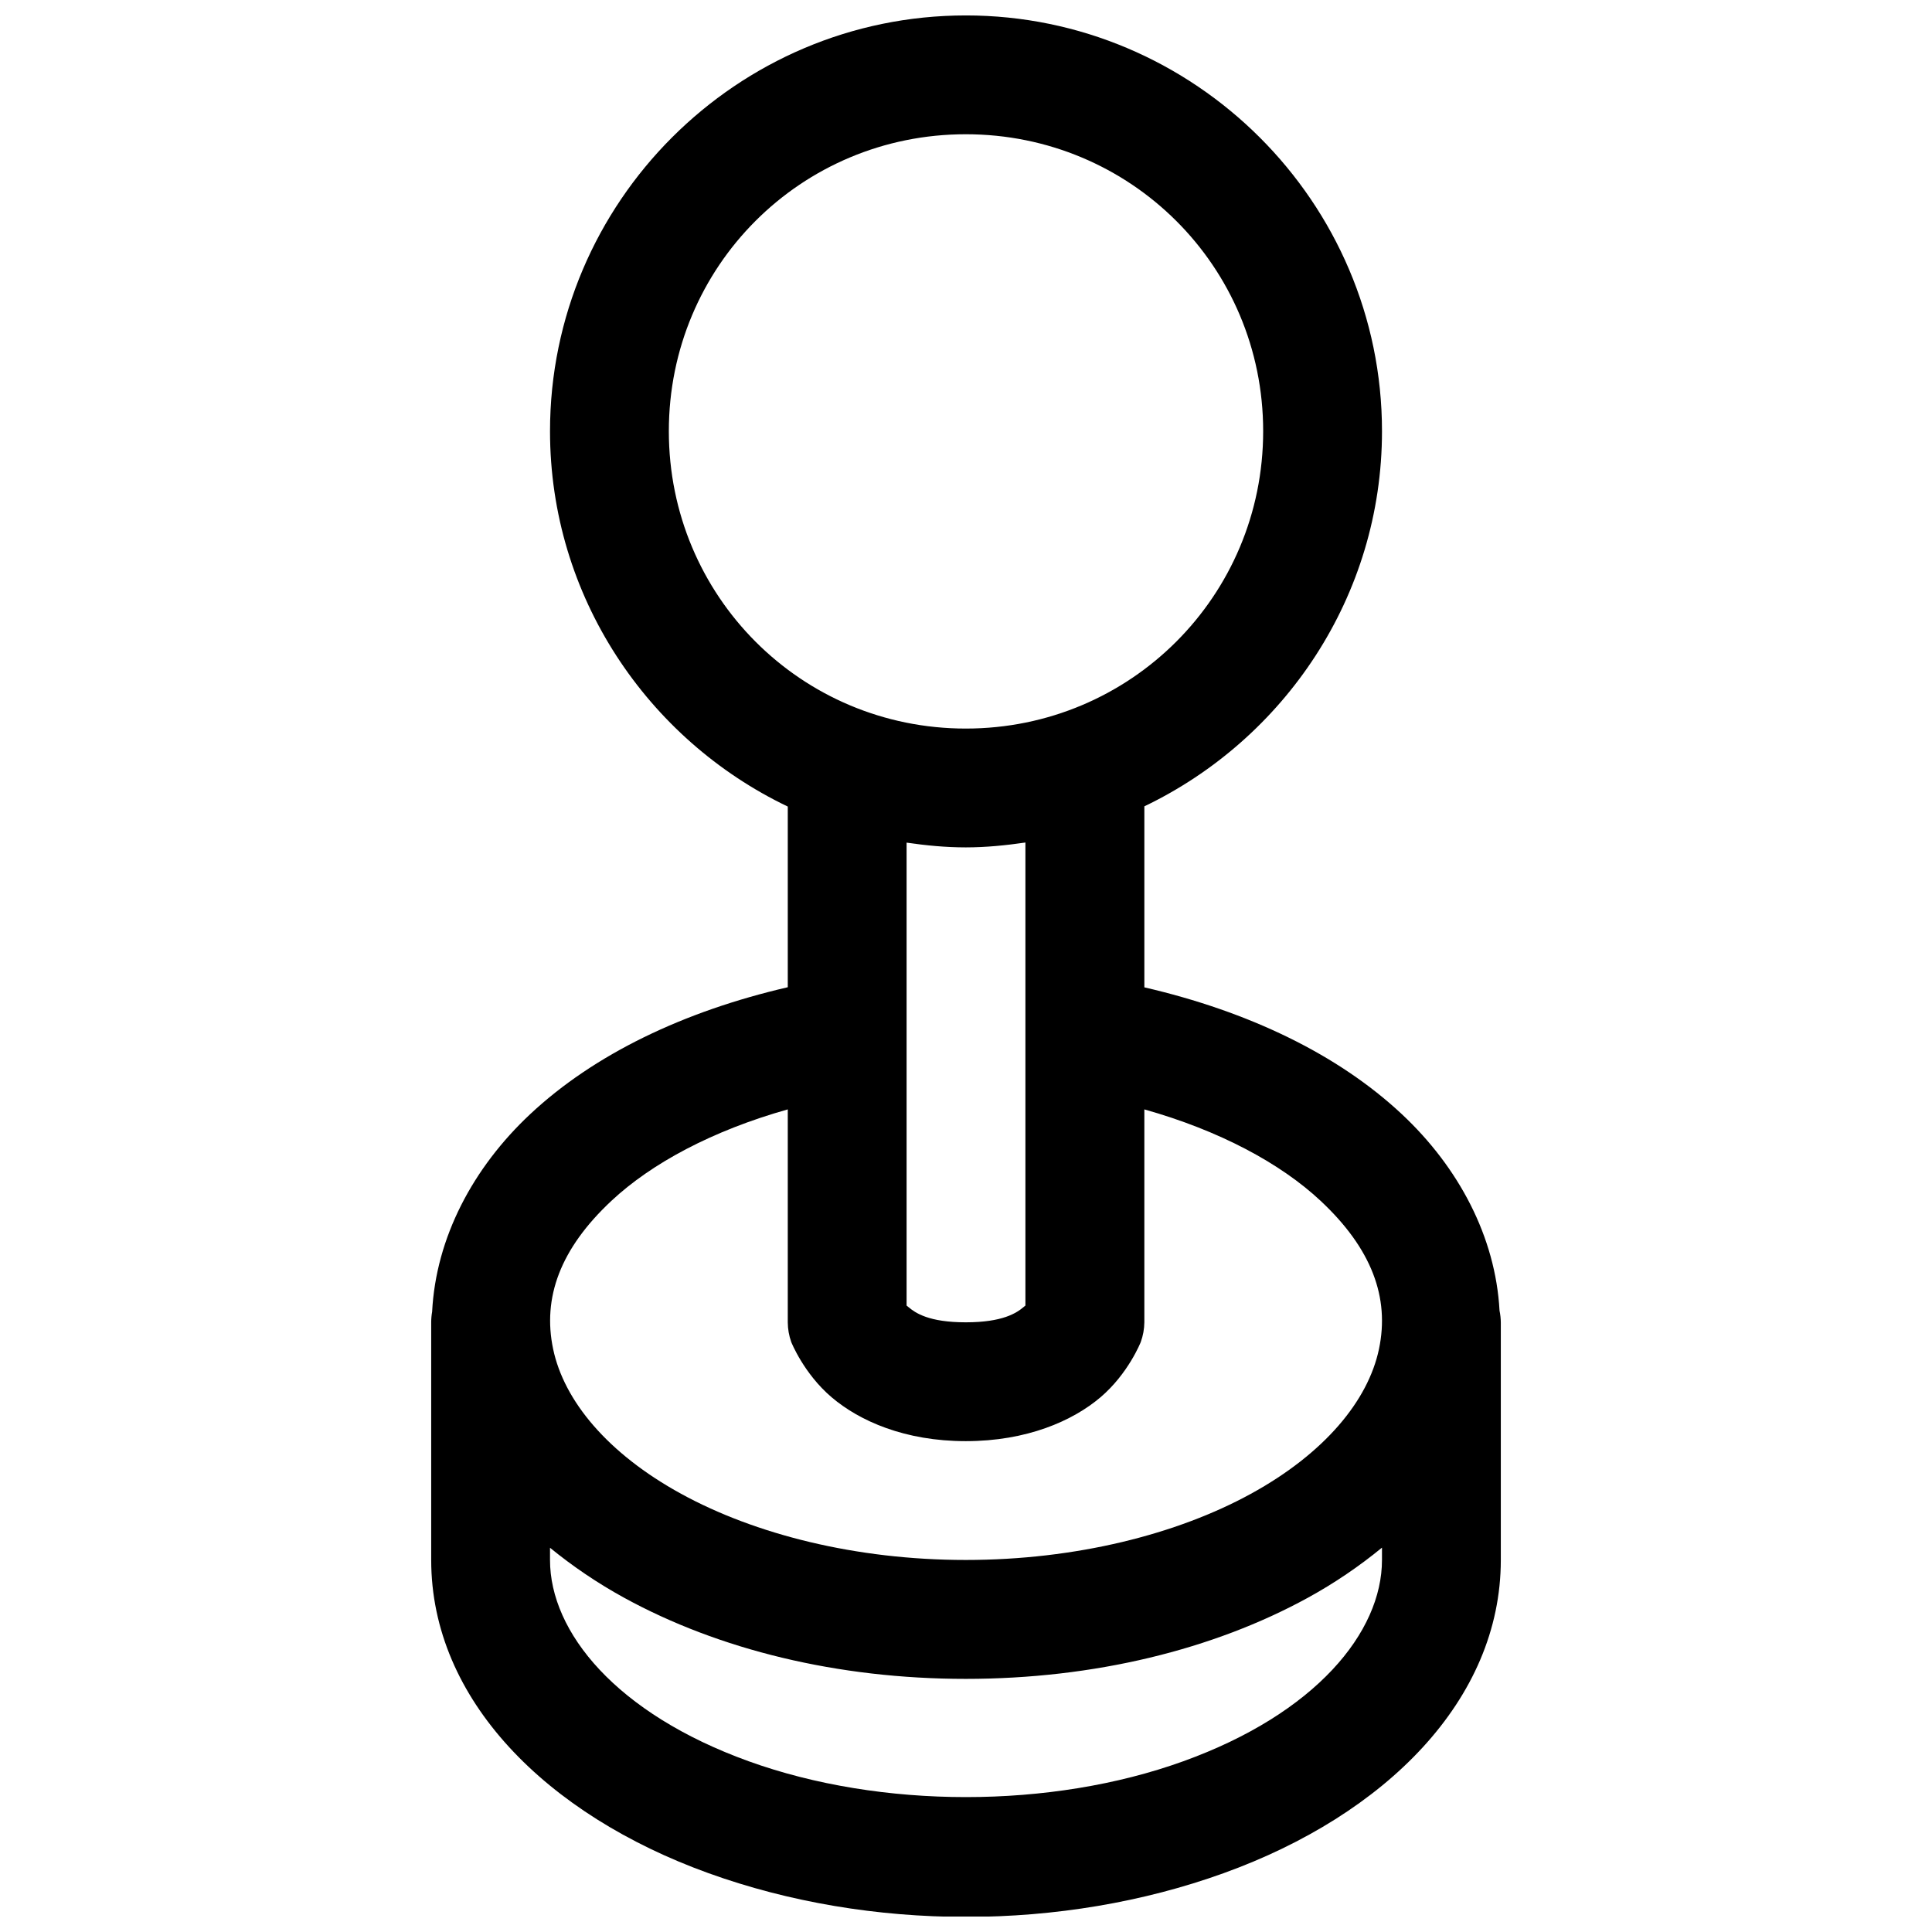 <?xml version="1.0" encoding="UTF-8"?>
<!-- Uploaded to: ICON Repo, www.svgrepo.com, Generator: ICON Repo Mixer Tools -->
<svg width="800px" height="800px" version="1.1" viewBox="144 144 512 512" xmlns="http://www.w3.org/2000/svg">
 <defs>
  <clipPath id="a">
   <path d="m258 148.09h284v503.81h-284z"/>
  </clipPath>
 </defs>
 <g clip-path="url(#a)">
  <path d="m399.94 148.09c-60.68 0-110.18 49.496-110.18 110.18 0 43.789 25.855 81.703 63.008 99.477v47.879c-27.645 6.398-51.32 17.789-68.234 33.609-15.195 14.215-25.012 32.754-26.016 52.398-0.164 0.926-0.246 1.859-0.246 2.801v62.977c0 37.078 30.613 67.531 73.465 82.992 42.852 15.465 93.707 15.465 136.56 0 42.855-15.461 73.434-45.914 73.434-82.992v-62.855c-0.004-1.086-0.117-2.168-0.34-3.227-1.055-19.535-10.805-37.953-25.922-52.094-16.906-15.812-40.574-27.18-68.203-33.578v-47.969c37.129-17.801 62.977-55.672 62.977-99.418 0-60.68-49.621-110.18-110.3-110.18zm0 31.488c43.668 0 78.812 35.02 78.812 78.688s-35.145 78.812-78.812 78.812-78.691-35.145-78.691-78.812 35.023-78.688 78.691-78.688zm15.805 187.7v122.72c-0.207 0.168 0.137-0.141-0.461 0.367-1.867 1.59-5.562 4.062-15.344 4.062s-13.352-2.473-15.223-4.062c-0.598-0.504-0.254-0.199-0.461-0.367v-122.69c5.144 0.742 10.34 1.258 15.684 1.258 5.375 0 10.633-0.539 15.805-1.289zm-62.977 70.723v56.43c0.012 1.781 0.32 3.547 0.922 5.227 0 0 3.309 8.352 10.703 14.637 7.391 6.281 19.395 11.625 35.547 11.625 16.148 0 28.309-5.344 35.699-11.625 7.394-6.285 10.672-14.637 10.672-14.637 0.609-1.676 0.934-3.445 0.953-5.227v-56.43c19.918 5.613 36.082 14.293 46.711 24.234 13.559 12.684 18.34 25.645 15.465 39.297s-14.41 27.637-33.949 38.344c-19.535 10.711-46.379 17.531-75.551 17.531s-55.895-6.82-75.43-17.531c-19.539-10.707-31.043-24.691-33.918-38.344s1.875-26.613 15.438-39.297c10.629-9.945 26.809-18.621 46.738-24.234zm157.47 116.14v3.262c0 19.164-17.559 40.688-52.645 53.348-35.086 12.664-80.102 12.664-115.19 0-35.086-12.66-52.645-34.184-52.645-53.348v-3.231c5.988 4.894 12.562 9.367 19.652 13.254 25.035 13.723 56.492 21.492 90.527 21.492 34.031 0 65.613-7.769 90.652-21.492 7.102-3.894 13.664-8.379 19.648-13.285z" fill-rule="evenodd"/>
 </g>
</svg>